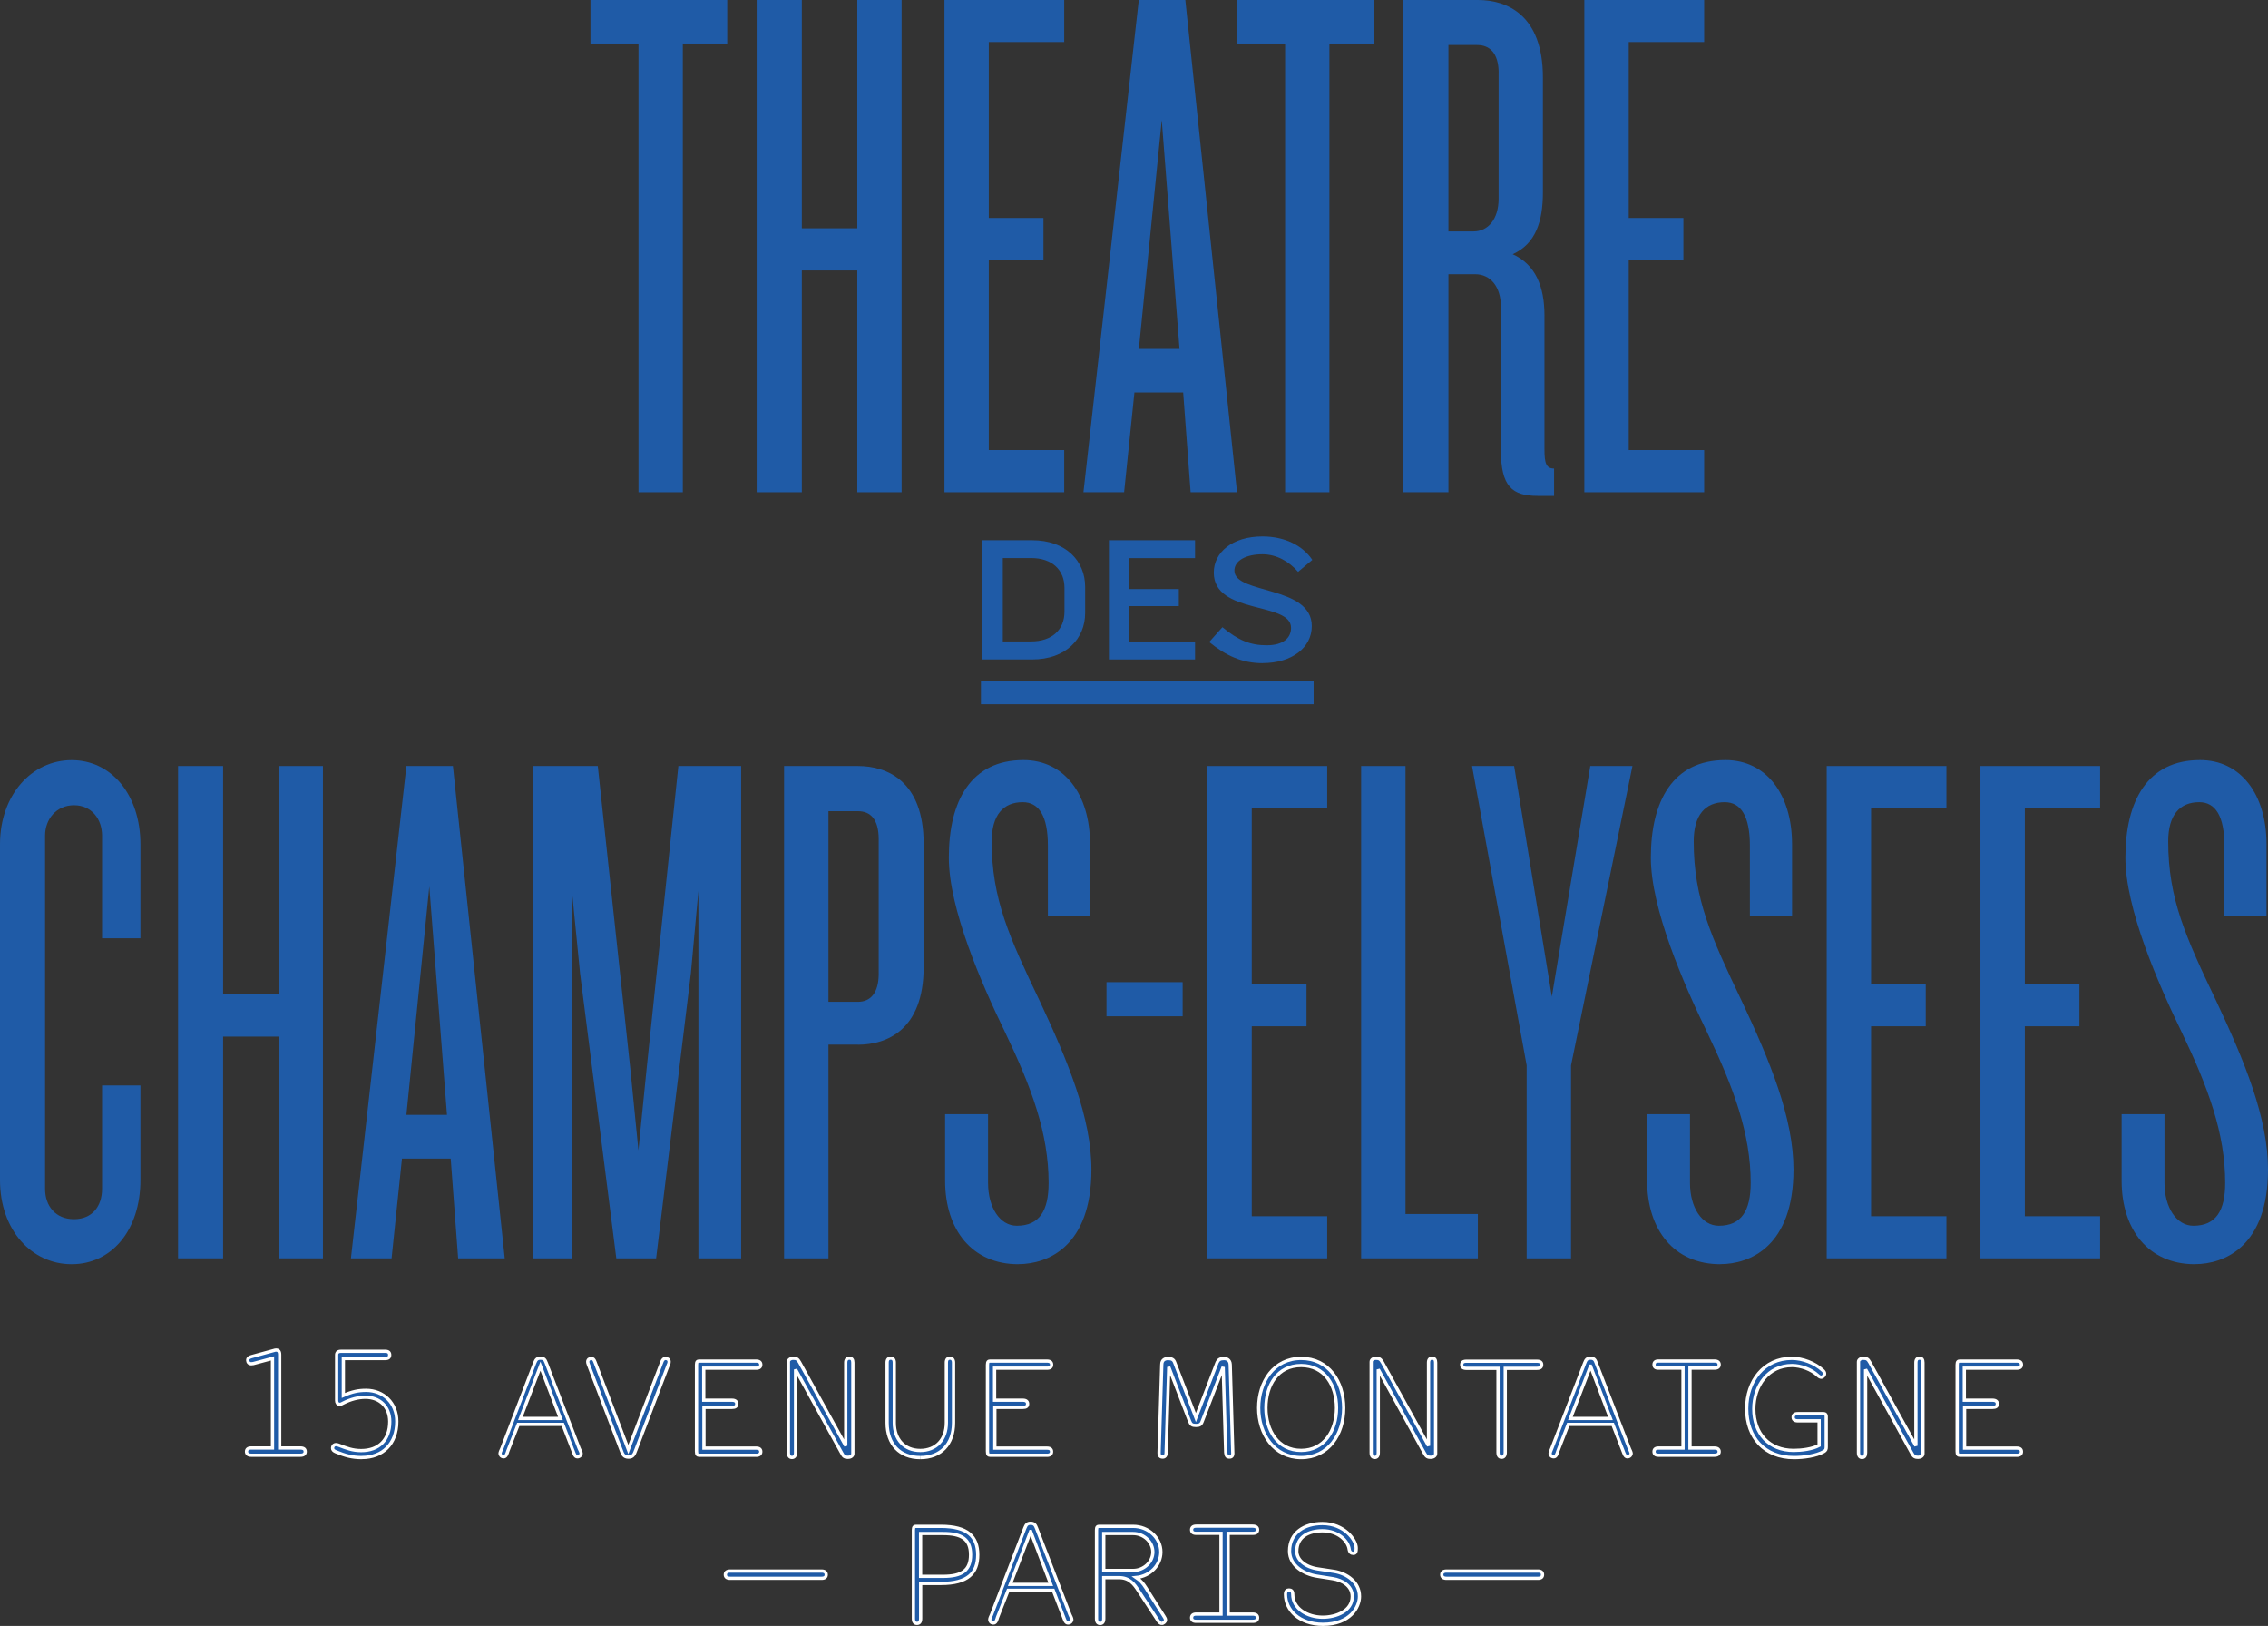 <?xml version="1.0" encoding="UTF-8"?>
<svg id="Calque_1" data-name="Calque 1" xmlns="http://www.w3.org/2000/svg" viewBox="0 0 347.57 249.13">
  <rect x="0" y="0" width="347.57" height="249.13" fill="#333333" stroke="none"/>
  <defs>
    <style>
      .cls-1 {
        stroke: #fff;
        stroke-width: .5px;
      }

      .cls-1, .cls-2 {
        fill: #1f5ba7;
      }

      .cls-2 {
        stroke-width: 0px;
      }
    </style>
  </defs>
  <path class="cls-2" d="M10.98,193.7c-6.11,0-10.98-5.2-10.98-12.9v-51.43c0-7.58,4.87-12.9,10.98-12.9s10.54,5.32,10.54,12.9v14.39h-5.88v-15.73c0-2.5-1.58-4.65-4.3-4.65s-4.43,2.15-4.43,4.65v54.13c0,2.61,1.59,4.64,4.43,4.64s4.3-2.03,4.3-4.64v-15.85h5.88v14.49c0,7.7-4.42,12.9-10.54,12.9"/>
  <polygon class="cls-2" points="42.69 192.8 42.69 158.83 34.19 158.83 34.19 192.8 27.29 192.8 27.29 117.37 34.19 117.37 34.19 152.37 42.69 152.37 42.69 117.37 49.49 117.37 49.49 192.8 42.69 192.8"/>
  <path class="cls-2" d="M65.79,135.83l-3.51,34.99h6.22l-2.71-34.99ZM70.21,192.8l-1.14-15.28h-7.47l-1.59,15.28h-6.23l8.5-75.43h7.13l7.94,75.43h-7.13Z"/>
  <polygon class="cls-2" points="107.03 192.8 107.03 136.51 105.88 149.09 100.55 192.8 94.45 192.8 88.89 149.09 87.65 136.51 87.65 192.8 81.66 192.8 81.66 117.37 91.61 117.37 96.6 163.8 97.84 176.26 99.09 163.8 103.96 117.37 113.58 117.37 113.58 192.8 107.03 192.8"/>
  <g>
    <path class="cls-2" d="M134.66,128.59c0-3.06-1.26-4.3-3.18-4.3h-4.52v29.21h4.52c1.92,0,3.18-1.35,3.18-4.3v-20.6ZM131.48,160.06h-4.52v32.74h-6.8v-75.43h11.32c4.42,0,10.07,2.26,10.07,11.9v18.91c0,9.63-5.65,11.89-10.07,11.89"/>
    <path class="cls-2" d="M156.05,193.7c-7.02,0-11.21-5.2-11.21-12.8v-10.18h6.58v10.53c0,3.74,1.8,6.56,4.41,6.56,3.52,0,4.87-2.38,4.87-6.56,0-7.59-2.6-14.61-6.68-23.11-3.63-7.46-8.61-18.92-8.61-26.73,0-8.72,3.4-14.95,11.44-14.95,6.23,0,10.2,5.22,10.2,12.9v10.99h-6.46v-10.75c0-4.54-1.35-6.69-3.86-6.69-2.94,0-4.75,1.93-4.75,6.01,0,8.83,2.71,14.72,7.36,24.46,4.3,9.18,7.92,17.89,7.92,25.82,0,11.78-6.68,14.49-11.22,14.49"/>
  </g>
  <rect class="cls-2" x="169.57" y="150.49" width="11.67" height="5.23"/>
  <polygon class="cls-2" points="185.03 192.8 185.03 117.37 203.39 117.37 203.39 123.83 191.83 123.83 191.83 150.78 200.22 150.78 200.22 157.25 191.83 157.25 191.83 186.35 203.39 186.35 203.39 192.8 185.03 192.8"/>
  <polygon class="cls-2" points="208.59 192.8 208.59 117.37 215.39 117.37 215.39 186.01 226.48 186.01 226.48 192.8 208.59 192.8"/>
  <polygon class="cls-2" points="240.76 163.24 240.76 192.8 233.96 192.8 233.96 163.24 225.59 117.37 232.04 117.37 237.82 152.71 243.71 117.37 250.17 117.37 240.76 163.24"/>
  <path class="cls-2" d="M263.64,193.7c-7.03,0-11.22-5.2-11.22-12.8v-10.18h6.57v10.53c0,3.74,1.81,6.56,4.42,6.56,3.5,0,4.88-2.38,4.88-6.56,0-7.59-2.62-14.61-6.69-23.11-3.62-7.46-8.61-18.92-8.61-26.73,0-8.72,3.4-14.95,11.44-14.95,6.23,0,10.2,5.22,10.2,12.9v10.99h-6.46v-10.75c0-4.54-1.37-6.69-3.86-6.69-2.95,0-4.75,1.93-4.75,6.01,0,8.83,2.71,14.72,7.36,24.46,4.32,9.18,7.93,17.89,7.93,25.82,0,11.78-6.68,14.49-11.22,14.49"/>
  <polygon class="cls-2" points="279.94 192.8 279.94 117.37 298.29 117.37 298.29 123.83 286.74 123.83 286.74 150.78 295.12 150.78 295.12 157.25 286.74 157.25 286.74 186.35 298.29 186.35 298.29 192.8 279.94 192.8"/>
  <polygon class="cls-2" points="303.5 192.8 303.5 117.37 321.84 117.37 321.84 123.83 310.3 123.83 310.3 150.78 318.67 150.78 318.67 157.25 310.3 157.25 310.3 186.35 321.84 186.35 321.84 192.8 303.5 192.8"/>
  <path class="cls-2" d="M336.36,193.7c-7.02,0-11.22-5.2-11.22-12.8v-10.18h6.57v10.53c0,3.74,1.83,6.56,4.43,6.56,3.5,0,4.87-2.38,4.87-6.56,0-7.59-2.6-14.61-6.67-23.11-3.62-7.46-8.62-18.92-8.62-26.73,0-8.72,3.41-14.95,11.43-14.95,6.23,0,10.19,5.22,10.19,12.9v10.99h-6.45v-10.75c0-4.54-1.36-6.69-3.86-6.69-2.95,0-4.75,1.93-4.75,6.01,0,8.83,2.72,14.72,7.36,24.46,4.32,9.18,7.93,17.89,7.93,25.82,0,11.78-6.68,14.49-11.21,14.49"/>
  <polygon class="cls-2" points="104.64 6.67 104.64 75.42 97.85 75.42 97.85 6.67 90.49 6.67 90.49 0 111.45 0 111.45 6.67 104.64 6.67"/>
  <polygon class="cls-2" points="131.38 75.42 131.38 41.44 122.88 41.44 122.88 75.42 115.96 75.42 115.96 0 122.88 0 122.88 34.98 131.38 34.98 131.38 0 138.17 0 138.17 75.42 131.38 75.42"/>
  <polygon class="cls-2" points="144.74 75.42 144.74 0 163.09 0 163.09 6.44 151.53 6.44 151.53 33.4 159.91 33.4 159.91 39.85 151.53 39.85 151.53 68.96 163.09 68.96 163.09 75.42 144.74 75.42"/>
  <path class="cls-2" d="M178.03,18.45l-3.5,35.01h6.23l-2.72-35.01ZM182.46,75.42l-1.14-15.29h-7.47l-1.58,15.29h-6.23L174.52,0h7.13l7.92,75.42h-7.12Z"/>
  <polygon class="cls-2" points="203.73 6.67 203.73 75.42 196.94 75.42 196.94 6.67 189.58 6.67 189.58 0 210.53 0 210.53 6.67 203.73 6.67"/>
  <path class="cls-2" d="M229.67,11.21c0-3.07-1.37-4.31-3.29-4.31h-4.41v28.56h3.84c2.27,0,3.85-1.93,3.85-4.99V11.21ZM235.66,75.98c-3.95,0-5.65-1.46-5.65-7.02v-21.96c0-3.07-1.58-4.99-3.97-4.99h-4.07v33.41h-6.92V0h11.44c4.42,0,9.96,2.25,9.96,11.89v17.55c0,4.52-1.12,7.92-4.63,9.51,3.51,1.59,4.87,4.98,4.87,9.4v20.49c0,2.04.22,2.95,1.47,2.95v4.19h-2.5Z"/>
  <polygon class="cls-2" points="242.8 75.42 242.8 0 261.16 0 261.16 6.44 249.6 6.44 249.6 33.4 257.98 33.4 257.98 39.85 249.6 39.85 249.6 68.96 261.16 68.96 261.16 75.42 242.8 75.42"/>
  <g>
    <path class="cls-1" d="M46.04,222.97h-7.55c-.49,0-.71-.24-.71-.55,0-.35.22-.56.71-.56h3.27v-13.72l-2.95.79c-.13.02-.22.03-.31.03-.33,0-.54-.23-.54-.56,0-.26.18-.43.6-.54l3.37-.92c.13-.04.26-.08.37-.08.35,0,.56.19.56.7v14.3h3.18c.53,0,.73.21.73.56,0,.31-.19.55-.73.55"/>
    <path class="cls-1" d="M55.47,223.33c-1.55,0-2.61-.32-3.98-.88-.36-.15-.52-.32-.52-.56,0-.33.22-.55.54-.55.12,0,.25.05.36.08,1.22.47,2.16.84,3.48.84,2.66,0,4.38-1.6,4.38-4.44,0-2.3-1.55-3.73-3.73-3.73-1.1,0-2.28.32-3.37.87-.29.16-.39.21-.57.21-.3,0-.47-.23-.47-.58v-6.98c0-.35.19-.56.68-.56h6.77c.49,0,.68.21.68.56s-.19.55-.68.55h-6.42v5.66c1.36-.6,2.31-.79,3.48-.79,2.67,0,4.71,1.94,4.71,4.77,0,3.43-2.17,5.52-5.36,5.52"/>
    <path class="cls-1" d="M82.82,209.33l-3.07,8.01h6.14l-3.07-8.01ZM88.48,223.21c-.38,0-.49-.46-.65-.87l-1.58-4.09h-6.83l-1.6,4.09c-.12.38-.25.87-.63.87s-.56-.33-.56-.49c0-.22.16-.52.27-.76l5.03-13.11c.2-.5.36-.75.89-.75s.71.22.9.75l5.05,13.11c.11.24.29.54.29.76,0,.16-.18.49-.58.49"/>
    <path class="cls-1" d="M102.45,209.03l-5.01,13.14c-.24.66-.43,1.09-1.11,1.09-.74,0-.91-.43-1.15-1.09l-5.03-13.14c-.06-.15-.08-.27-.08-.37,0-.31.24-.52.56-.52.24,0,.41.17.53.5l5.13,13.45,5.15-13.45c.11-.32.32-.5.55-.5.3,0,.55.19.55.5,0,.13-.02.25-.08.4"/>
    <path class="cls-1" d="M115.86,222.97h-8.71c-.25,0-.41-.09-.41-.57v-13.29c0-.48.16-.56.41-.56h8.71c.53,0,.73.22.73.55s-.2.54-.73.54h-8.01v4.9h4.33c.53,0,.73.24.73.56,0,.36-.2.54-.73.54h-4.3v6.24h7.98c.53,0,.73.21.73.55,0,.32-.2.55-.73.55"/>
    <path class="cls-1" d="M130,223.29c-.51,0-.73-.1-.99-.62l-7.09-12.84v12.76c0,.49-.21.72-.56.72-.31,0-.54-.22-.54-.72v-13.93c0-.31.33-.54.75-.54.5,0,.69.12.97.62l7.07,12.78v-12.74c0-.47.23-.68.55-.68.36,0,.54.21.54.68v13.96c0,.31-.31.54-.7.54"/>
    <path class="cls-1" d="M141.02,223.33c-3.11,0-5.07-2.03-5.07-5.33v-9.22c0-.47.2-.68.55-.68s.55.21.55.68v9.22c0,2.57,1.56,4.24,3.98,4.24s4-1.66,4-4.24v-9.22c0-.47.2-.68.55-.68.31,0,.55.21.55.68v9.22c0,3.3-1.98,5.33-5.09,5.33"/>
    <path class="cls-1" d="M160.44,222.97h-8.71c-.24,0-.4-.09-.4-.57v-13.29c0-.48.16-.56.4-.56h8.71c.53,0,.72.22.72.55s-.19.54-.72.54h-8.02v4.9h4.33c.53,0,.73.24.73.56,0,.36-.2.54-.73.54h-4.29v6.24h7.97c.53,0,.72.21.72.55,0,.32-.19.55-.72.55"/>
    <path class="cls-1" d="M188.39,223.25c-.33,0-.5-.16-.55-.69l-.39-13.1-3.21,8.32c-.17.48-.4.63-.97.63s-.77-.15-.96-.63l-3.2-8.32-.4,13.1c0,.49-.22.69-.52.69-.35,0-.59-.16-.56-.74l.41-13.42c0-.77.56-.93.97-.93.6,0,.86.19,1.01.6l3.25,8.44,3.25-8.44c.2-.41.44-.6,1.06-.6.4,0,.92.19.95.93l.39,13.42c.05.54-.14.74-.52.74"/>
    <path class="cls-1" d="M199.4,209.23c-3.61,0-5.4,3.01-5.4,6.5s1.86,6.5,5.4,6.5,5.42-3.04,5.42-6.5-1.83-6.5-5.42-6.5M199.4,223.33c-4.14,0-6.51-3.61-6.51-7.6s2.31-7.59,6.51-7.59,6.52,3.55,6.52,7.59-2.32,7.6-6.52,7.6"/>
    <path class="cls-1" d="M219.3,223.29c-.51,0-.72-.1-1-.62l-7.08-12.84v12.76c0,.49-.21.72-.54.72s-.55-.22-.55-.72v-13.93c0-.31.31-.54.74-.54.5,0,.69.12.98.62l7.07,12.78v-12.74c0-.47.22-.68.53-.68.38,0,.56.21.56.68v13.96c0,.31-.33.54-.71.54"/>
    <path class="cls-1" d="M235.53,209.66h-4.85v12.88c0,.52-.23.74-.56.74s-.55-.21-.55-.74v-12.88h-4.87c-.5,0-.69-.22-.69-.55s.19-.54.69-.54h10.83c.53,0,.73.2.73.54s-.2.55-.73.55"/>
    <path class="cls-1" d="M243.74,209.33l-3.08,8.01h6.14l-3.05-8.01ZM249.39,223.21c-.36,0-.49-.46-.65-.87l-1.58-4.09h-6.83l-1.59,4.09c-.12.38-.25.87-.62.87-.41,0-.57-.33-.57-.49,0-.22.16-.52.25-.76l5.05-13.11c.19-.5.36-.75.9-.75.5,0,.7.22.88.75l5.07,13.11c.09.24.28.54.28.76,0,.16-.19.49-.59.49"/>
    <path class="cls-1" d="M262.72,222.97h-8.56c-.49,0-.68-.21-.68-.55s.2-.55.68-.55h3.76v-12.24h-3.76c-.49,0-.68-.2-.68-.54s.2-.55.68-.55h8.56c.53,0,.74.22.74.55s-.21.54-.74.54h-3.73v12.24h3.73c.53,0,.74.22.74.55s-.21.55-.74.55"/>
    <path class="cls-1" d="M279.48,222.42c-1.17.66-3.08.91-4.56.91-4.47,0-7.24-3.03-7.24-7.49,0-4.22,2.62-7.71,6.93-7.71,1.63,0,3.52.72,4.71,1.83.23.2.3.36.3.52,0,.27-.3.54-.51.54-.18,0-.33-.09-.53-.27-.99-.93-2.59-1.52-3.96-1.52-3.64,0-5.85,3.1-5.85,6.66,0,3.74,2.32,6.34,6.1,6.34,1.25,0,2.86-.2,3.91-.76v-3.77h-3.29c-.49,0-.69-.22-.69-.55s.2-.55.69-.55h3.99c.27,0,.39.17.39.41v4.66c0,.37-.04.55-.39.75"/>
    <path class="cls-1" d="M293.98,223.29c-.49,0-.72-.1-.99-.62l-7.09-12.84v12.76c0,.49-.19.72-.55.72-.31,0-.54-.22-.54-.72v-13.93c0-.31.34-.54.74-.54.52,0,.71.12.99.62l7.07,12.78v-12.74c0-.47.21-.68.54-.68.38,0,.54.21.54.68v13.96c0,.31-.32.54-.71.54"/>
    <path class="cls-1" d="M309.05,222.97h-8.71c-.25,0-.41-.09-.41-.57v-13.29c0-.48.16-.56.41-.56h8.71c.53,0,.73.22.73.55s-.2.54-.73.54h-8.02v4.9h4.32c.54,0,.74.24.74.56,0,.36-.2.54-.74.54h-4.28v6.24h7.98c.53,0,.73.21.73.55,0,.32-.2.55-.73.55"/>
    <path class="cls-1" d="M125.92,241.83h-14.03c-.52,0-.73-.22-.73-.55s.21-.56.73-.56h14.03c.49,0,.7.23.7.56s-.21.55-.7.55"/>
    <path class="cls-1" d="M144.53,234.97h-3.45v6.56h3.45c2.88,0,4.21-.9,4.21-3.32s-1.42-3.24-4.21-3.24M144.2,242.62h-3.11v5.38c0,.53-.21.74-.56.74-.33,0-.55-.21-.55-.74v-13.57c0-.49.16-.56.43-.56h3.79c4.11,0,5.64,1.59,5.64,4.37s-1.49,4.38-5.64,4.38"/>
    <path class="cls-1" d="M157.94,234.65l-3.12,8.11h6.21l-3.08-8.11ZM163.66,248.68c-.37,0-.5-.48-.65-.87l-1.6-4.14h-6.91l-1.63,4.14c-.11.37-.23.87-.62.87-.42,0-.57-.33-.57-.5,0-.22.15-.53.27-.77l5.1-13.26c.2-.51.36-.75.9-.75.5,0,.71.22.9.75l5.12,13.26c.11.24.29.55.29.77,0,.17-.19.5-.6.5"/>
    <path class="cls-1" d="M173.65,234.97h-4.5v5.66h4.5c1.67,0,3.02-1.32,3.02-2.83s-1.35-2.83-3.02-2.83M178.03,248.74c-.16,0-.38-.13-.55-.41l-3.01-4.59c-.66-1.03-1.39-2.01-2.97-2.01h-2.35v6.28c0,.52-.21.74-.56.74-.33,0-.55-.21-.55-.74v-13.58c0-.49.16-.56.42-.56h5.19c2.35,0,4.25,1.78,4.25,3.93,0,2.01-1.64,3.7-3.77,3.91.59.39,1.06.91,1.46,1.56l2.83,4.46c.13.18.19.34.19.49,0,.25-.3.52-.57.52"/>
    <path class="cls-1" d="M191.97,248.42h-8.66c-.49,0-.7-.2-.7-.55,0-.33.21-.56.7-.56h3.81v-12.37h-3.81c-.49,0-.7-.2-.7-.55,0-.32.21-.55.7-.55h8.66c.54,0,.75.23.75.55,0,.35-.21.55-.75.55h-3.76v12.37h3.76c.54,0,.75.23.75.56,0,.35-.21.55-.75.55"/>
    <path class="cls-1" d="M202.75,248.88c-3.66,0-5.75-2.2-5.75-4.6,0-.48.2-.66.55-.66.33,0,.56.18.56.64,0,2.21,2.24,3.53,4.6,3.53,2.03,0,4.52-.93,4.52-3.18,0-1.66-1.58-2.5-2.96-2.72l-2.41-.38c-2.01-.3-4.24-1.62-4.24-3.85,0-2.81,2.27-4.22,5.03-4.22,3.38,0,5.19,2.54,5.19,3.75,0,.51-.04.82-.45.82-.33,0-.57-.2-.63-.63-.15-1.2-1.59-2.83-4.11-2.83-2.04,0-3.92.86-3.92,3.14,0,1.3,1.27,2.42,3.27,2.71l2.44.37c1.93.3,3.9,1.63,3.9,3.83,0,1.66-1.44,4.28-5.6,4.28"/>
    <path class="cls-1" d="M235.7,241.83h-14.03c-.5,0-.72-.22-.72-.55s.21-.56.72-.56h14.03c.5,0,.69.23.69.56s-.2.55-.69.55"/>
    <path class="cls-2" d="M163.13,90.07c0-2.71-1.86-4.56-5.11-4.56h-4.34v12.77h4.34c3.24,0,5.11-1.83,5.11-4.55v-3.67ZM158.17,101.04h-7.63v-18.26h7.63c5.19,0,8.13,3.18,8.13,7.13v4.02c0,3.93-2.94,7.11-8.13,7.11"/>
  </g>
  <polygon class="cls-2" points="169.94 101.04 169.94 82.78 183.14 82.78 183.14 85.52 173.09 85.52 173.09 90.26 180.65 90.26 180.65 92.87 173.09 92.87 173.09 98.29 183.14 98.29 183.14 101.04 169.94 101.04"/>
  <path class="cls-2" d="M193.49,101.61c-3.2,0-5.69-1.2-8.18-3.24l2.02-2.27c2.43,2,4.25,2.77,6.79,2.77s3.73-1.13,3.73-2.67c0-4.05-11.84-1.98-11.84-8.46,0-3.1,2.83-5.54,7.46-5.54,3.4,0,6.15,1.37,7.64,3.59l-2.18,1.83c-1.36-1.56-3.28-2.69-5.46-2.69-2.52,0-4.3.97-4.3,2.5,0,3.65,11.86,2.24,11.86,8.5,0,3.3-3.05,5.67-7.53,5.67"/>
  <rect class="cls-2" x="150.33" y="104.39" width="50.98" height="3.51"/>
</svg>